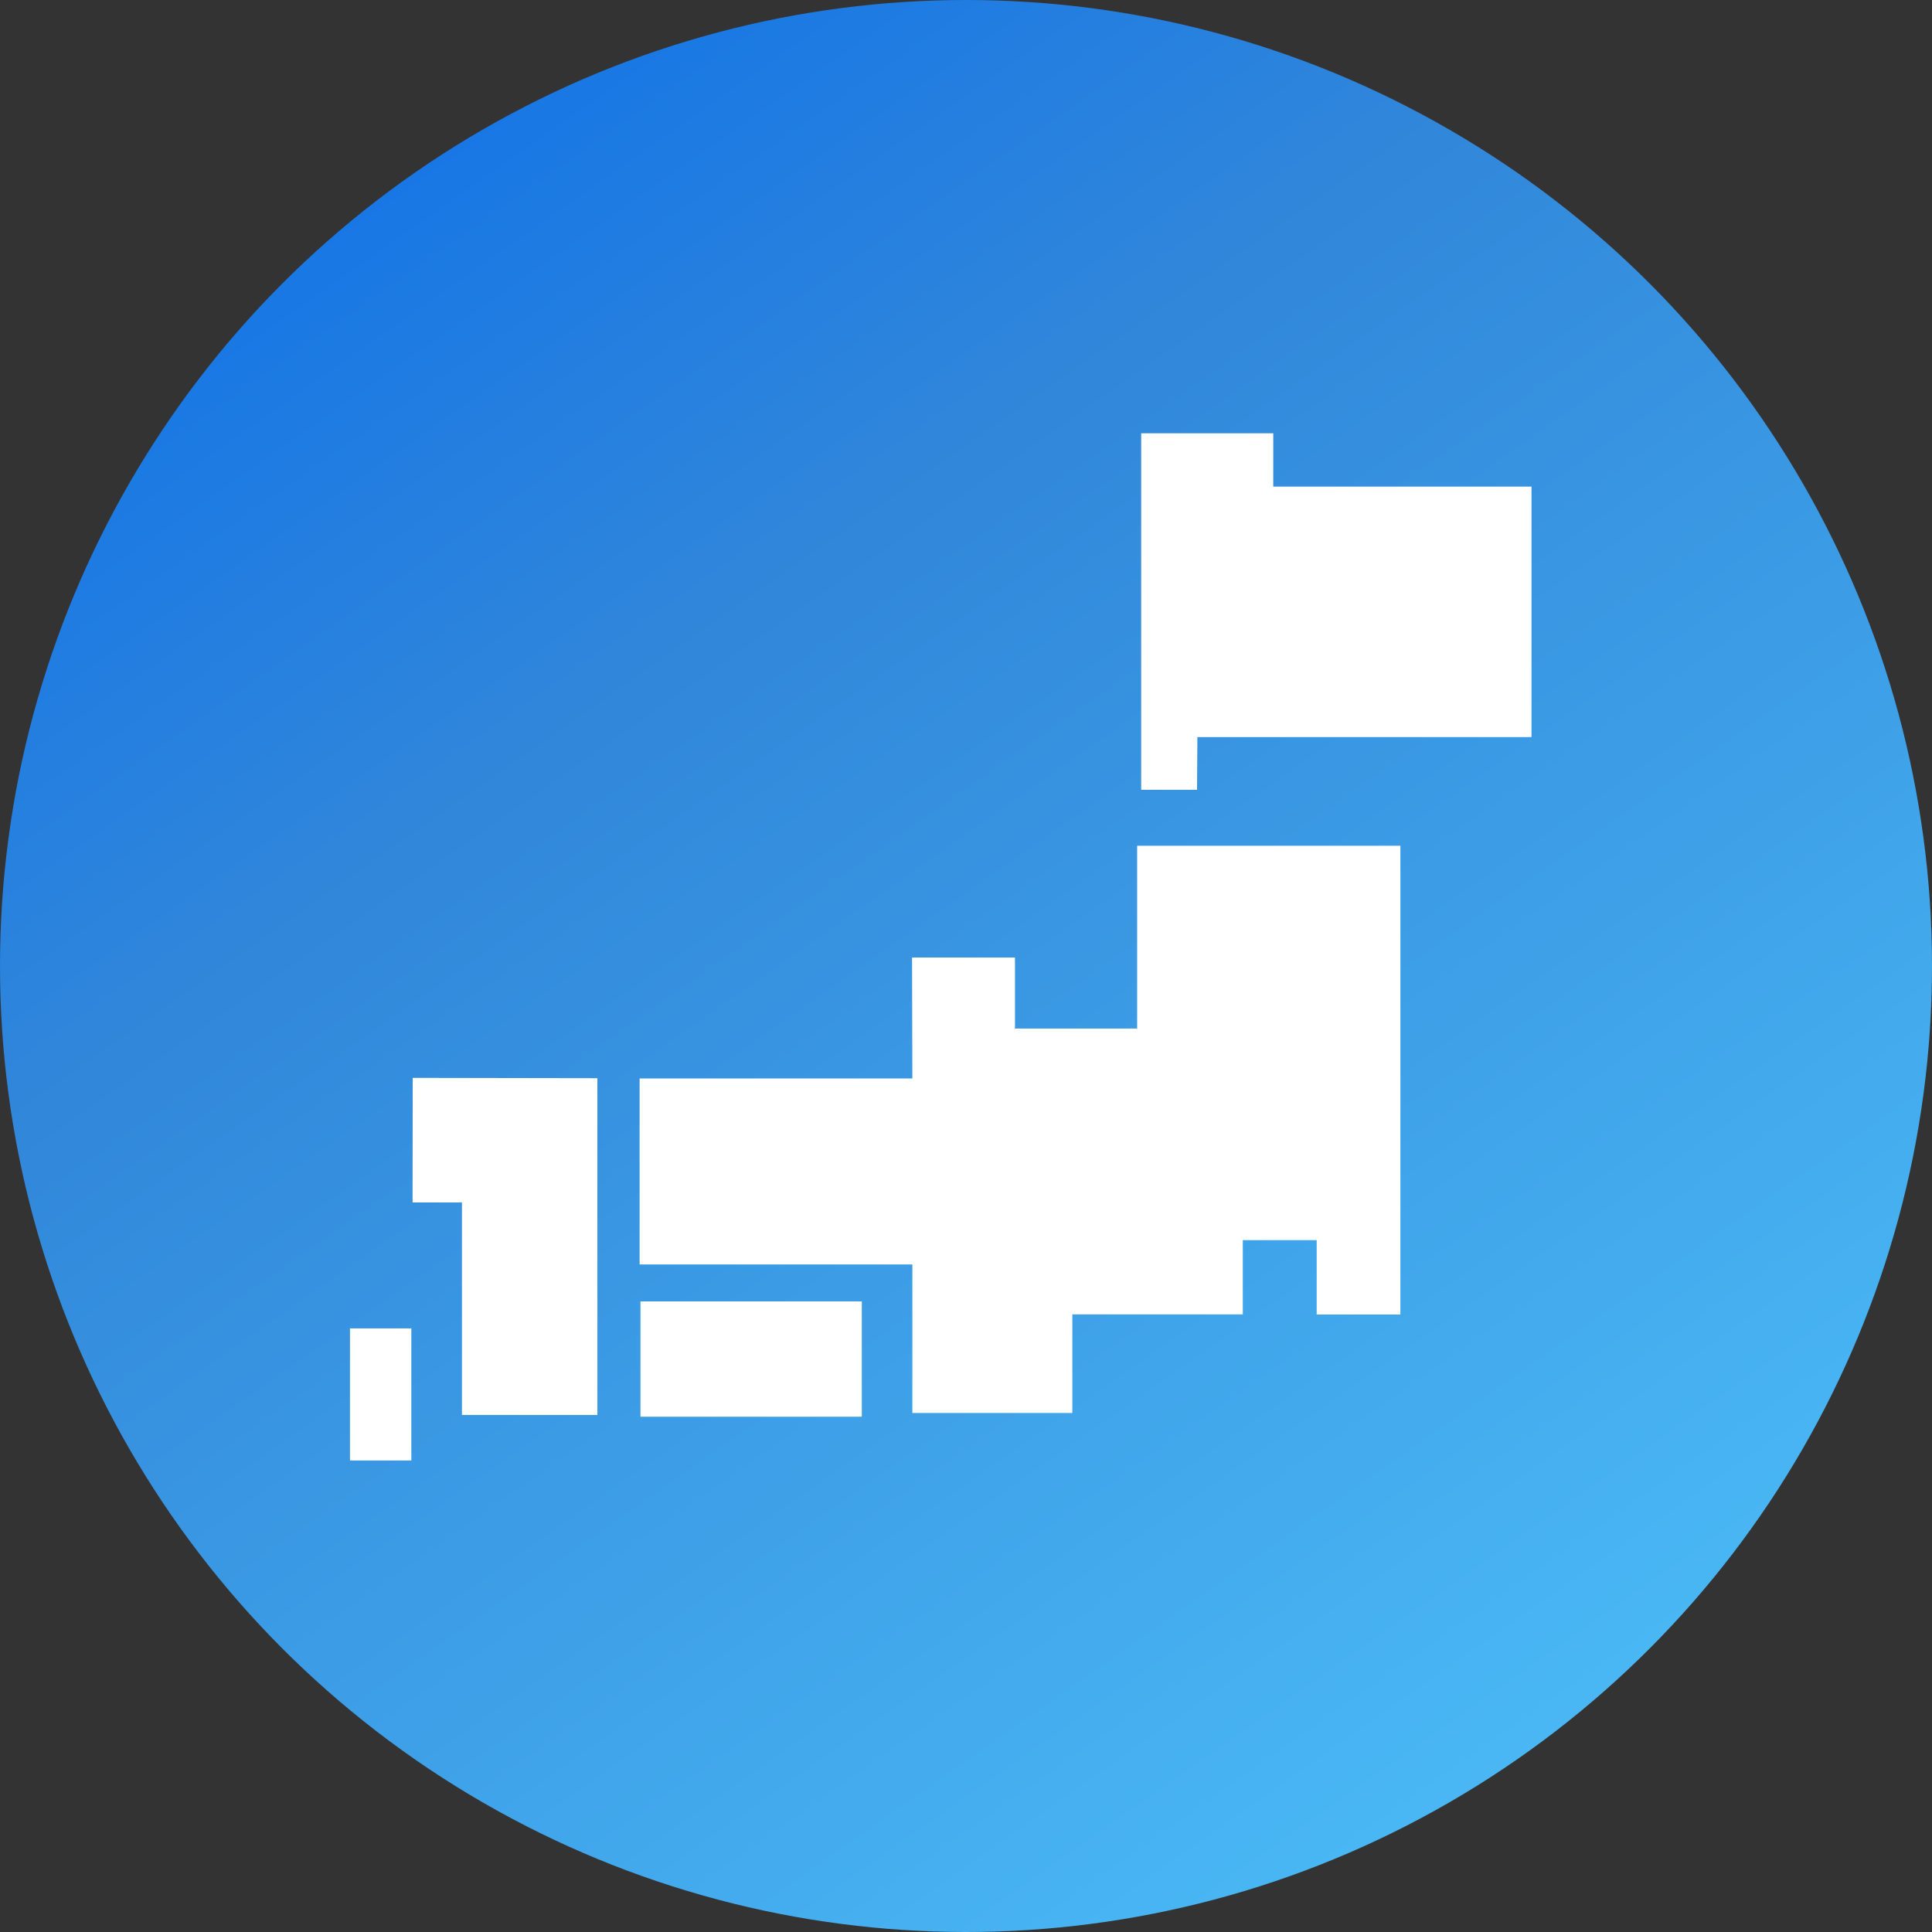 <svg xmlns="http://www.w3.org/2000/svg" xmlns:xlink="http://www.w3.org/1999/xlink" width="68" height="68" viewBox="0 0 68 68">
  <rect x="0" y="0" width="68" height="68" fill="#333333" stroke="none"/>
  <defs>
    <linearGradient id="linear-gradient" y1="-0.089" x2="0.764" y2="1" gradientUnits="objectBoundingBox">
      <stop offset="0" stop-color="#0068ef"/>
      <stop offset="0.418" stop-color="#3187da"/>
      <stop offset="1" stop-color="#4cbcf7"/>
    </linearGradient>
  </defs>
  <g id="Group_104468" data-name="Group 104468" transform="translate(-274 -608)">
    <circle id="Ellipse_23715" data-name="Ellipse 23715" cx="34" cy="34" r="34" transform="translate(274 608)" fill="url(#linear-gradient)"/>
    <g id="Group_104467" data-name="Group 104467" transform="translate(255.07 401.188)">
      <path id="Path_409390" data-name="Path 409390" d="M81.283,223.939v-1.877H76.634v1.877h0v10.672H78.6l.012-1.855H90.372v-8.817Z" transform="translate(-17.538)" fill="#fff"/>
      <rect id="Rectangle_35668" data-name="Rectangle 35668" width="7.791" height="4.059" transform="translate(41.472 252.617)" fill="#fff"/>
      <path id="Path_409391" data-name="Path 409391" d="M65.373,252.154h-4.3v-2.5H57.45l.011,4.256h-9.6v6.547h9.6v5.227h5.631v-3.47h6V259.6h2.6v2.619h2.946v-16.5H65.373Z" transform="translate(-6.419 -9.14)" fill="#fff"/>
      <path id="Path_409392" data-name="Path 409392" d="M34.839,263.423h1.738V270.9h4.767V259.048l-6.5-.011Z" transform="translate(-1.388 -14.287)" fill="#fff"/>
      <rect id="Rectangle_35669" data-name="Rectangle 35669" width="2.16" height="4.649" transform="translate(31.248 253.567)" fill="#fff"/>
    </g>
  </g>
</svg>
